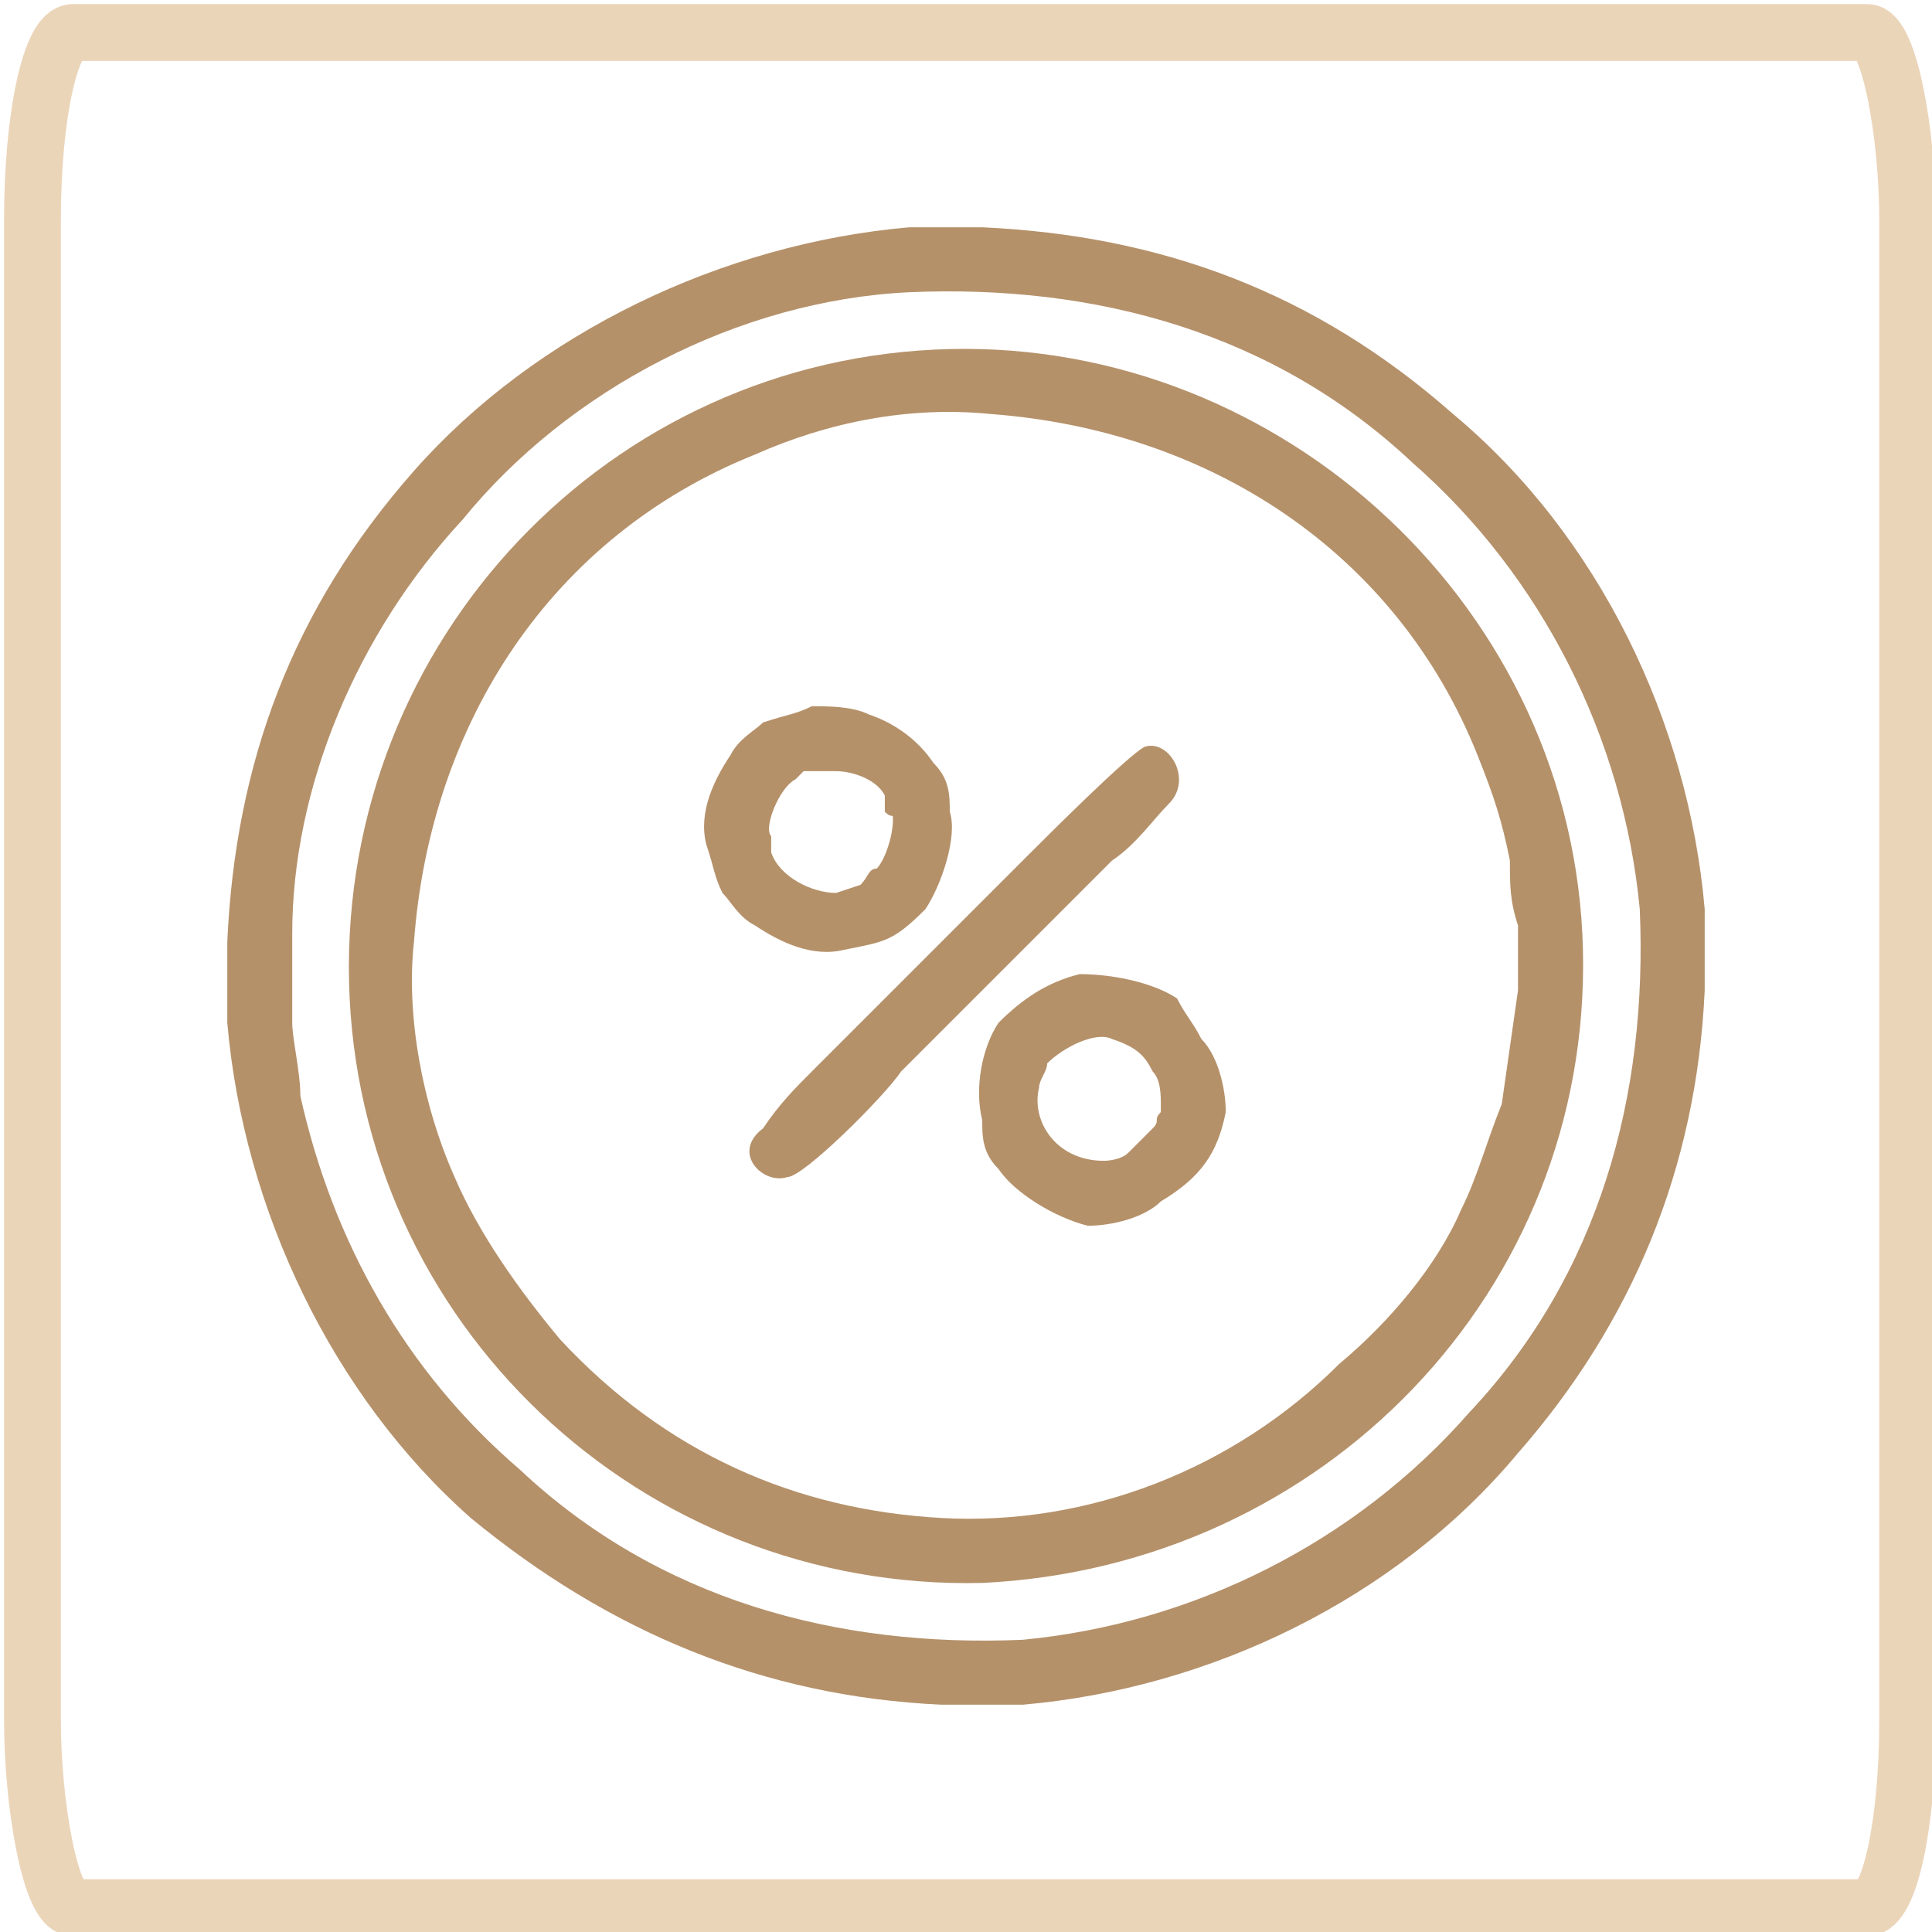 <?xml version="1.0" encoding="UTF-8"?>
<!DOCTYPE svg PUBLIC "-//W3C//DTD SVG 1.1//EN" "http://www.w3.org/Graphics/SVG/1.1/DTD/svg11.dtd">
<!-- Creator: CorelDRAW -->
<svg xmlns="http://www.w3.org/2000/svg" xml:space="preserve" width="33px" height="33px" version="1.1" style="shape-rendering:geometricPrecision; text-rendering:geometricPrecision; image-rendering:optimizeQuality; fill-rule:evenodd; clip-rule:evenodd"
viewBox="0 0 0.238 0.238"
 xmlns:xlink="http://www.w3.org/1999/xlink"
 xmlns:xodm="http://www.corel.com/coreldraw/odm/2003">
 <defs>
  <style type="text/css">
   <![CDATA[
    .str0 {stroke:#EBD5B9;stroke-width:0.007;stroke-linecap:round;stroke-linejoin:round;stroke-miterlimit:22.926}
    .fil0 {fill:none}
    .fil1 {fill:#B5916A}
   ]]>
  </style>
 </defs>
 <g id="Слой_x0020_1">
  <rect class="fil0 str0" x="0.004" y="0.004" width="0.231" height="0.231" rx="0.005" ry="0.023"/>
  <g id="_2738949065728">
   <g>
    <path class="fil1" d="M0.036 0.126c0,-0.003 0,-0.007 0,-0.011 0,-0.018 0.008,-0.037 0.021,-0.051 0.013,-0.016 0.034,-0.027 0.055,-0.028 0.023,-0.001 0.045,0.005 0.062,0.021 0.016,0.014 0.026,0.034 0.028,0.055 0.001,0.023 -0.005,0.045 -0.021,0.062 -0.014,0.016 -0.034,0.026 -0.055,0.028 -0.023,0.001 -0.045,-0.005 -0.062,-0.021 -0.014,-0.012 -0.023,-0.028 -0.027,-0.046 0,-0.003 -0.001,-0.007 -0.001,-0.009zm0.08 -0.098l0.005 0c0.022,0.001 0.041,0.008 0.058,0.023 0.018,0.015 0.029,0.038 0.031,0.061 0,0.001 0,0.002 0,0.003l0 0.007c-0.001,0.022 -0.009,0.041 -0.023,0.057 -0.015,0.018 -0.038,0.029 -0.061,0.031 -0.001,0 -0.002,0 -0.004,0l-0.006 0c-0.022,-0.001 -0.041,-0.009 -0.058,-0.023 -0.017,-0.015 -0.028,-0.038 -0.03,-0.061 0,-0.001 0,-0.002 0,-0.004l0 -0.006c0.001,-0.022 0.008,-0.041 0.023,-0.058 0.015,-0.017 0.038,-0.028 0.061,-0.03 0.001,0 0.002,0 0.004,0z"/>
    <path class="fil1" d="M0.187 0.122c-0.001,0.007 -0.001,0.007 -0.002,0.014 -0.002,0.005 -0.003,0.009 -0.005,0.013 -0.003,0.007 -0.009,0.014 -0.015,0.019 -0.013,0.013 -0.031,0.02 -0.049,0.019 -0.018,-0.001 -0.034,-0.008 -0.047,-0.022 -0.005,-0.006 -0.01,-0.013 -0.013,-0.02 -0.004,-0.009 -0.006,-0.02 -0.005,-0.029 0.002,-0.027 0.017,-0.05 0.042,-0.06 0.009,-0.004 0.019,-0.006 0.029,-0.005 0.027,0.002 0.05,0.017 0.06,0.042 0.002,0.005 0.003,0.008 0.004,0.013 0,0.003 0,0.005 0.001,0.008 0,0.005 0,0.003 0,0.008zm-0.07 -0.079c-0.042,0.001 -0.075,0.036 -0.074,0.078 0.001,0.042 0.036,0.075 0.078,0.074 0.042,-0.002 0.075,-0.036 0.074,-0.078 -0.001,-0.042 -0.037,-0.075 -0.078,-0.074z"/>
    <path class="fil1" d="M0.095 0.103c-0.001,-0.001 0.001,-0.006 0.003,-0.007 0,0 0.001,-0.001 0.001,-0.001 0.001,0 0.003,0 0.004,0 0.002,0 0.005,0.001 0.006,0.003l0 0.002c0.001,0.001 0.001,0 0.001,0.001 0,0.002 -0.001,0.005 -0.002,0.006 -0.001,0 -0.001,0.001 -0.002,0.002l-0.003 0.001c-0.003,0 -0.007,-0.002 -0.008,-0.005 0,-0.001 0,0 0,-0.001 0,-0.001 0,0 0,-0.001zm0.005 -0.016c-0.002,0.001 -0.003,0.001 -0.006,0.002 -0.001,0.001 -0.003,0.002 -0.004,0.004 -0.002,0.003 -0.004,0.007 -0.003,0.011 0.001,0.003 0.001,0.004 0.002,0.006 0.001,0.001 0.002,0.003 0.004,0.004 0.003,0.002 0.007,0.004 0.011,0.003 0.005,-0.001 0.006,-0.001 0.01,-0.005 0.002,-0.003 0.004,-0.009 0.003,-0.012 0,-0.002 0,-0.004 -0.002,-0.006 -0.002,-0.003 -0.005,-0.005 -0.008,-0.006 -0.002,-0.001 -0.005,-0.001 -0.007,-0.001z"/>
    <path class="fil1" d="M0.143 0.137c-0.001,0.001 0,0.001 -0.001,0.002 -0.001,0.001 -0.002,0.002 -0.003,0.003 -0.001,0.001 -0.003,0.001 -0.003,0.001 -0.006,0 -0.009,-0.005 -0.008,-0.009 0,-0.001 0.001,-0.002 0.001,-0.003 0.002,-0.002 0.006,-0.004 0.008,-0.003 0.003,0.001 0.004,0.002 0.005,0.004 0.001,0.001 0.001,0.003 0.001,0.004 0,0.001 0,0.001 0,0.001zm-0.01 -0.017c-0.004,0.001 -0.007,0.003 -0.01,0.006 -0.002,0.003 -0.003,0.008 -0.002,0.012 0,0.002 0,0.004 0.002,0.006 0.002,0.003 0.007,0.006 0.011,0.007 0.003,0 0.007,-0.001 0.009,-0.003 0.005,-0.003 0.007,-0.006 0.008,-0.011 0,-0.003 -0.001,-0.007 -0.003,-0.009 -0.001,-0.002 -0.002,-0.003 -0.003,-0.005 -0.003,-0.002 -0.008,-0.003 -0.012,-0.003z"/>
    <path class="fil1" d="M0.141 0.092c-0.002,0.001 -0.012,0.011 -0.014,0.013l-0.027 0.027c-0.002,0.002 -0.004,0.004 -0.006,0.007 -0.004,0.003 0,0.007 0.003,0.006 0.002,0 0.012,-0.01 0.014,-0.013l0.026 -0.026c0.003,-0.002 0.005,-0.005 0.007,-0.007 0.003,-0.003 0,-0.008 -0.003,-0.007z"/>
   </g>
  </g>
 </g>
</svg>
